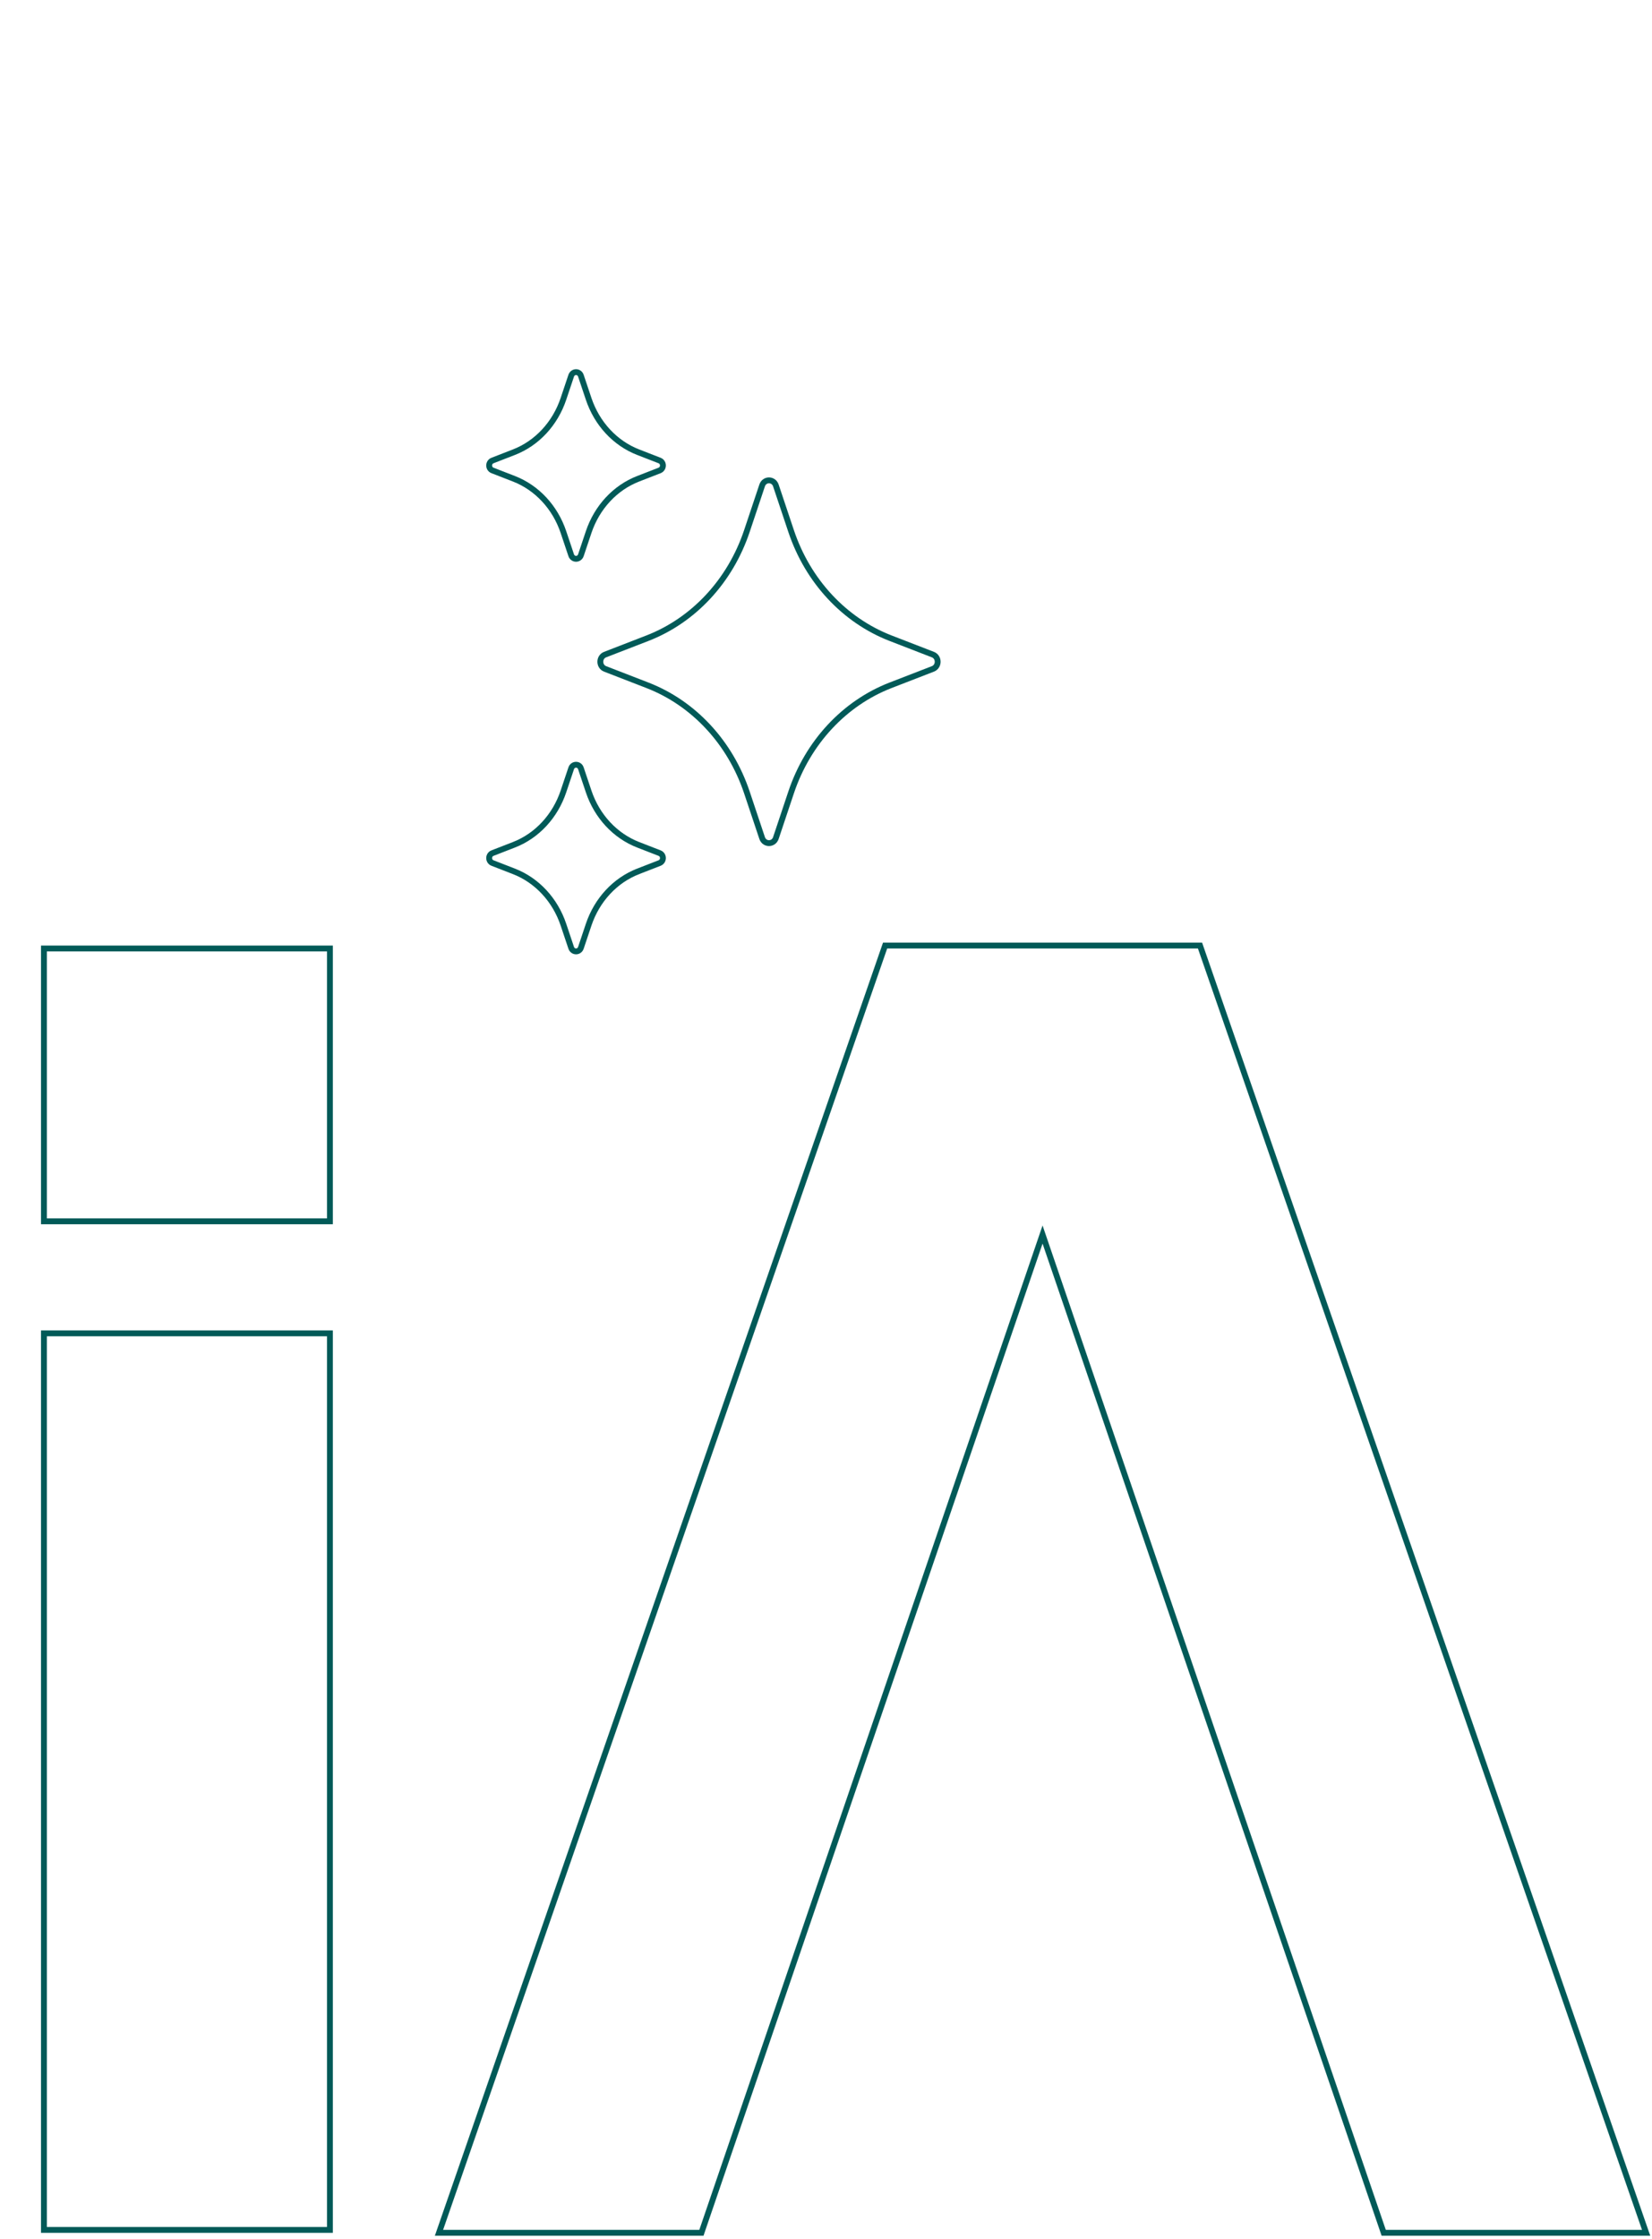 <svg xmlns="http://www.w3.org/2000/svg" width="282" height="382" viewBox="0 0 282 382" fill="none"><g clip-path="url(#clip0_824_180)"><path d="M56.318 227.517H7.5V380.5H56.318V227.517Z" stroke="#015A58"></path><path d="M204.845 161.347H151.088L74.934 381H119.731L177.967 210.657L236.203 381H281L204.845 161.347Z" stroke="#015A58"></path><path d="M56.318 161.847H7.5V208.401H56.318V161.847Z" stroke="#015A58"></path><path d="M103.286 111.7C102.731 111.915 102.477 112.44 102.477 112.918C102.477 113.395 102.731 113.92 103.286 114.135L110.526 116.939C118.414 120 124.638 126.691 127.492 135.207L130.097 142.999C130.485 144.157 132.054 144.157 132.442 142.999L135.047 135.207C137.901 126.69 144.126 120 152.013 116.939L159.253 114.135C159.808 113.92 160.062 113.395 160.062 112.918C160.062 112.44 159.808 111.915 159.253 111.7L152.013 108.896C144.125 105.835 137.901 99.144 135.047 90.628L132.442 82.837C132.055 81.674 130.485 81.674 130.097 82.837L127.492 90.628C124.638 99.144 118.413 105.835 110.526 108.896L103.286 111.7Z" stroke="#015A58"></path><path d="M87.733 77.158C91.656 75.634 94.757 72.302 96.182 68.057L97.503 64.118L97.504 64.115C97.631 63.728 97.97 63.5 98.332 63.5C98.694 63.5 99.033 63.728 99.159 64.115L100.482 68.057C101.907 72.306 105.011 75.634 108.93 77.158L112.591 78.58L112.593 78.581C112.987 78.732 113.163 79.101 113.163 79.426C113.163 79.751 112.987 80.119 112.597 80.273L112.595 80.274L108.93 81.697C105.007 83.221 101.907 86.553 100.482 90.798L99.16 94.739L99.159 94.741C99.032 95.126 98.693 95.352 98.333 95.352C97.974 95.352 97.635 95.127 97.505 94.744L97.505 94.742L96.182 90.798C94.757 86.549 91.652 83.221 87.733 81.697L84.072 80.275L84.07 80.274C83.676 80.123 83.5 79.754 83.5 79.429C83.5 79.104 83.676 78.736 84.066 78.582L84.069 78.582L87.733 77.158Z" stroke="#015A58"></path><path d="M87.733 144.148C91.656 142.624 94.757 139.292 96.182 135.047L97.504 131.106L97.504 131.104C97.773 130.29 98.89 130.29 99.159 131.104L99.16 131.106L100.482 135.047C101.907 139.296 105.011 142.624 108.93 144.148L112.591 145.57L112.593 145.571C112.987 145.722 113.163 146.091 113.163 146.416C113.163 146.741 112.987 147.109 112.597 147.263L112.595 147.264L108.93 148.687V148.688C105.007 150.211 101.907 153.543 100.482 157.788L99.16 161.729L99.159 161.731C99.032 162.117 98.693 162.342 98.333 162.342C97.974 162.342 97.635 162.117 97.505 161.734L97.505 161.732L96.182 157.788C94.757 153.539 91.652 150.211 87.733 148.687L84.072 147.265L84.07 147.264C83.676 147.113 83.5 146.744 83.5 146.419C83.5 146.094 83.676 145.726 84.066 145.572H84.069L87.733 144.148Z" stroke="#015A58"></path></g><defs><clipPath id="clip0_824_180"><rect width="282" height="382" fill="white"></rect></clipPath></defs></svg>